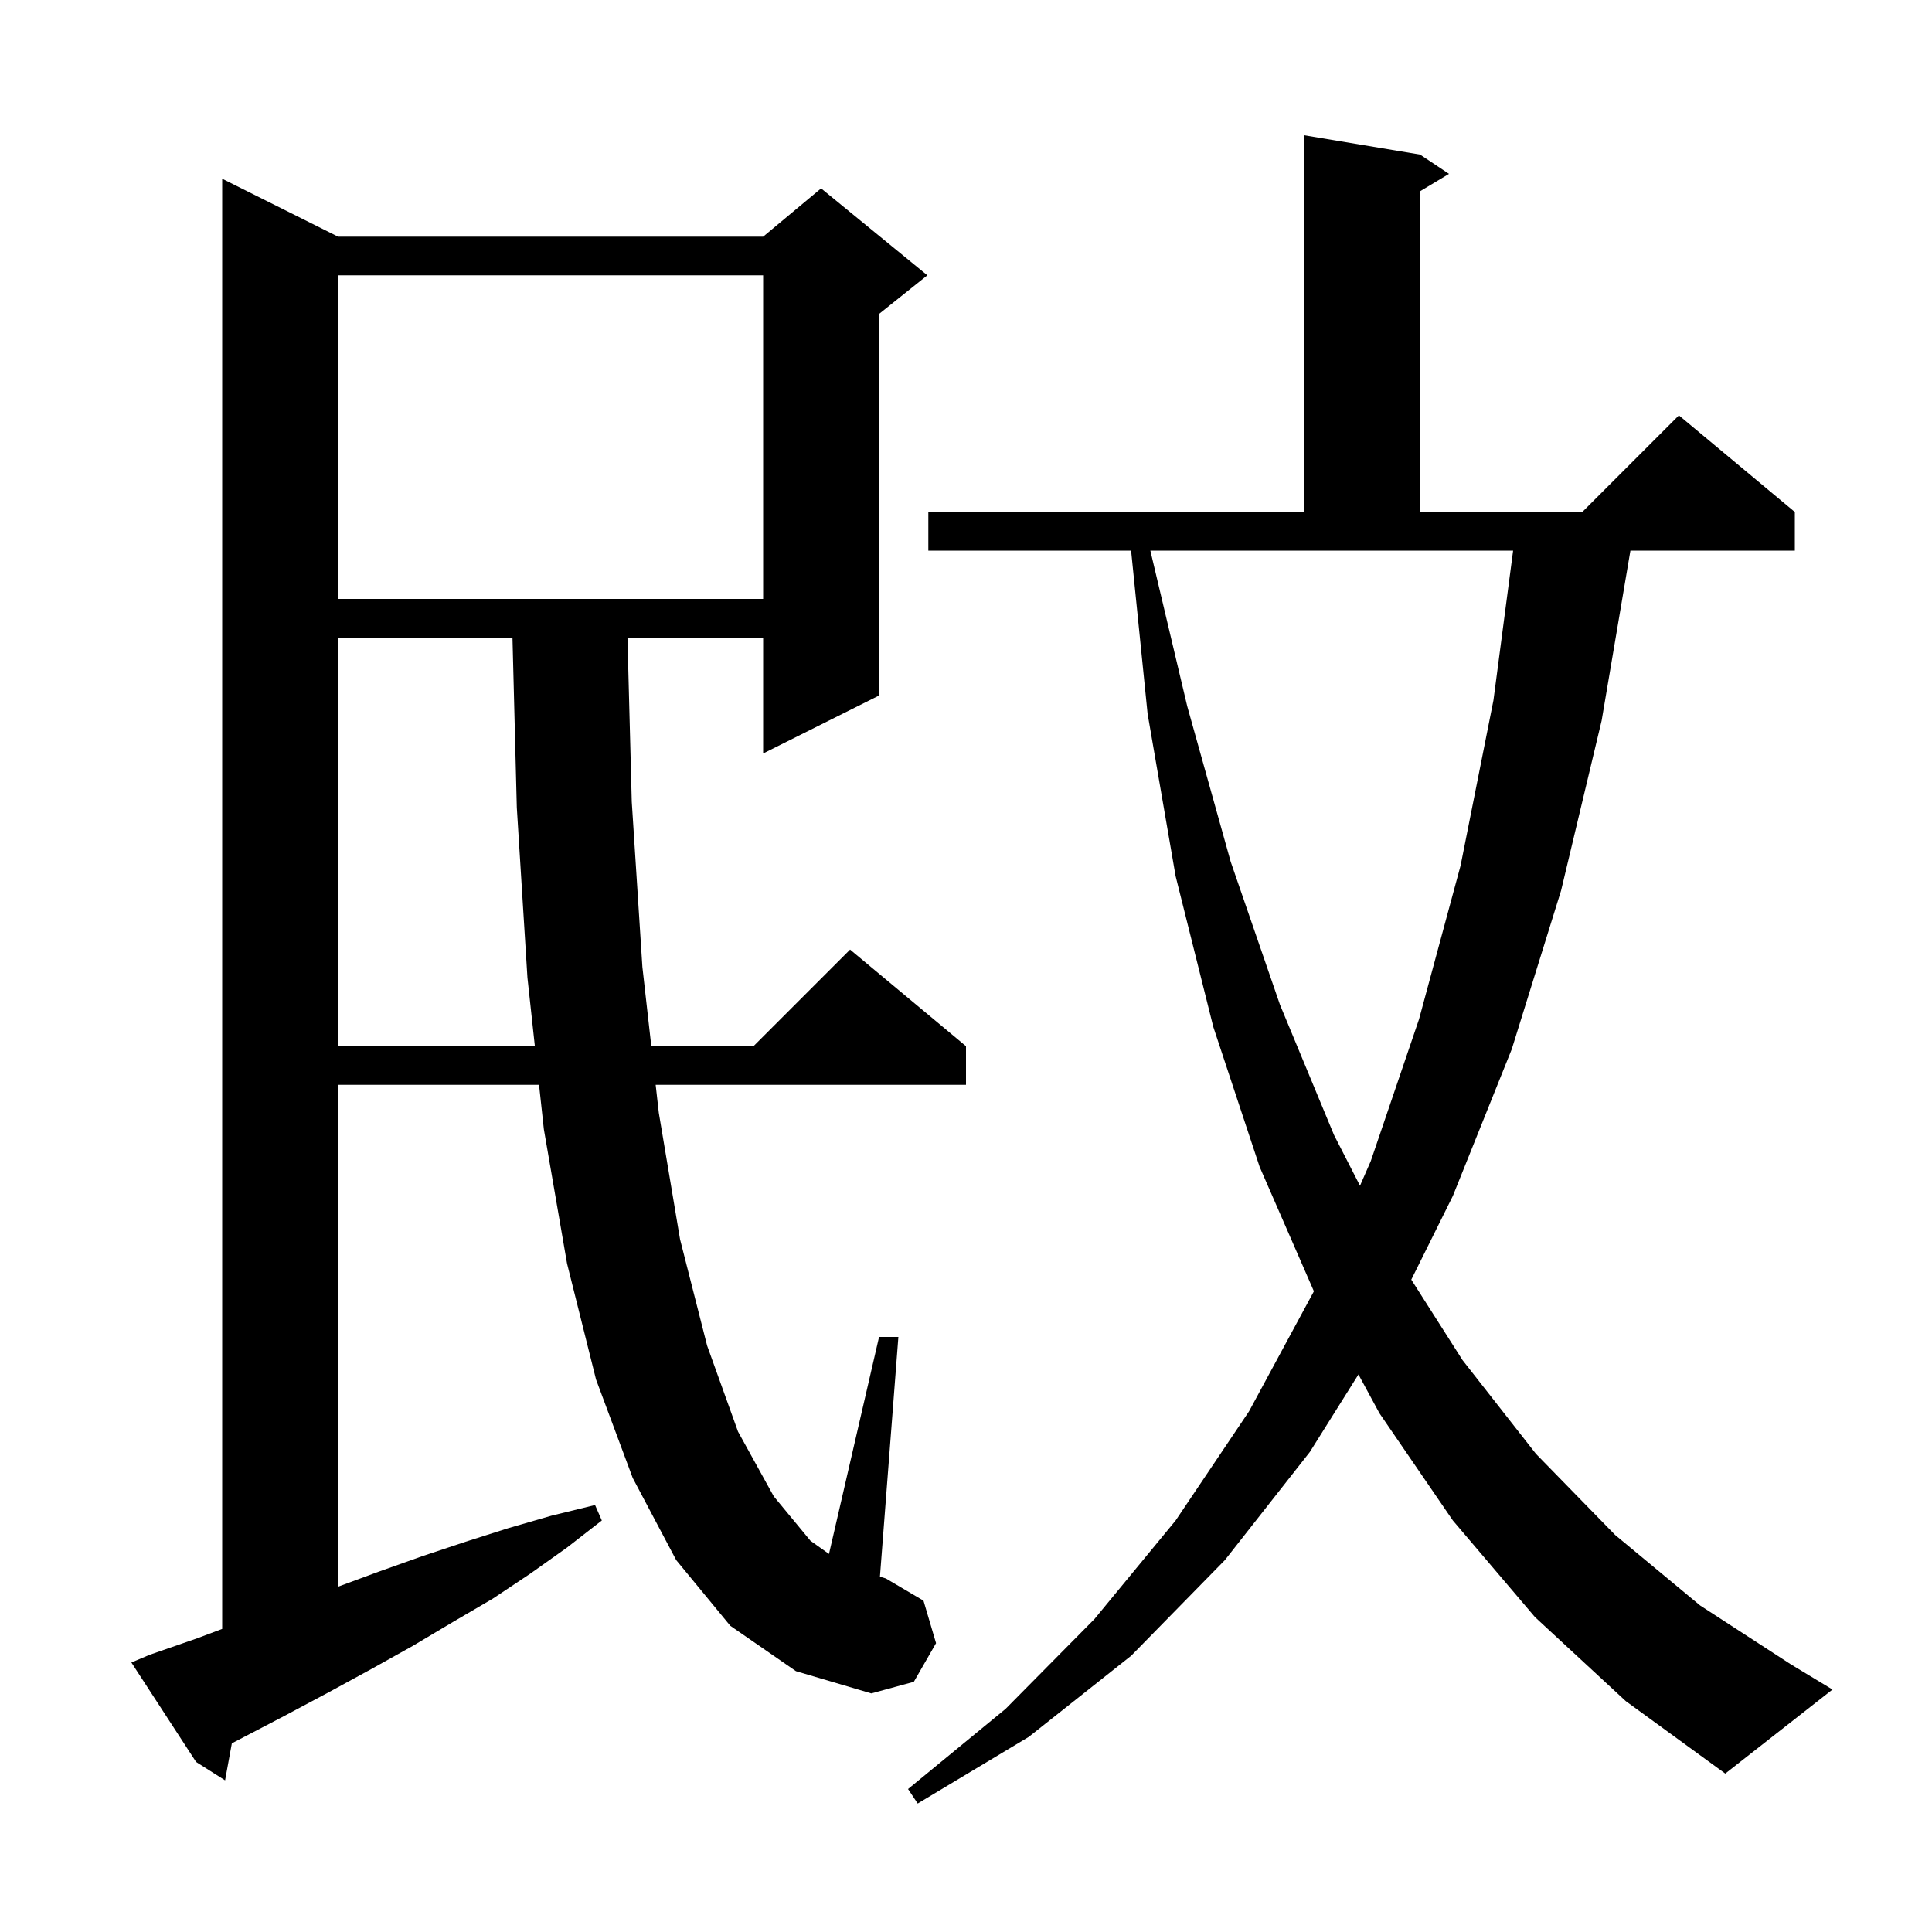 <svg xmlns="http://www.w3.org/2000/svg" xmlns:xlink="http://www.w3.org/1999/xlink" version="1.1" baseProfile="full" viewBox="0 0 200 200" width="200" height="200"><g fill="currentColor"><path d="M 158.9 167.4 L 150.4 157.4 L 142.8 146.3 L 140.627 142.283 L 135.6 150.3 L 126.8 161.5 L 117.1 171.4 L 106.5 179.8 L 95.0 186.7 L 94.0 185.2 L 104.1 176.9 L 113.3 167.6 L 121.7 157.4 L 129.3 146.1 L 136.0 133.7 L 136.013 133.671 L 130.4 120.8 L 125.6 106.3 L 121.7 90.7 L 118.8 73.9 L 117.091 57.0 L 96.1 57.0 L 96.1 53.0 L 135.0 53.0 L 135.0 14.0 L 147.0 16.0 L 150.0 18.0 L 147.0 19.8 L 147.0 53.0 L 163.8 53.0 L 173.8 43.0 L 185.8 53.0 L 185.8 57.0 L 168.78 57.0 L 165.8 74.6 L 161.6 92.2 L 156.5 108.6 L 150.4 123.8 L 146.097 132.467 L 151.4 140.8 L 159.0 150.5 L 167.2 158.9 L 176.0 166.2 L 185.4 172.3 L 189.7 174.9 L 178.6 183.6 L 168.3 176.1 Z M 75.6 168.3 L 70.0 161.5 L 65.5 153.0 L 61.7 142.8 L 58.7 130.8 L 56.3 116.9 L 55.802 112.3 L 35.0 112.3 L 35.0 164.252 L 39.2 162.7 L 43.7 161.1 L 48.2 159.6 L 52.6 158.2 L 57.1 156.9 L 61.6 155.8 L 62.3 157.4 L 58.7 160.2 L 54.9 162.9 L 51.0 165.5 L 46.9 167.9 L 42.7 170.4 L 38.4 172.8 L 34.0 175.2 L 29.5 177.6 L 24.001 180.469 L 23.3 184.3 L 20.3 182.4 L 13.6 172.1 L 15.5 171.3 L 20.4 169.6 L 23.0 168.625 L 23.0 18.5 L 35.0 24.5 L 79.0 24.5 L 85.0 19.5 L 96.0 28.5 L 91.0 32.5 L 91.0 72.0 L 79.0 78.0 L 79.0 66.0 L 64.955 66.0 L 65.4 83.0 L 66.5 100.1 L 67.423 108.3 L 78.0 108.3 L 88.0 98.3 L 100.0 108.3 L 100.0 112.3 L 67.874 112.3 L 68.2 115.2 L 70.4 128.3 L 73.2 139.3 L 76.4 148.2 L 80.1 154.9 L 83.9 159.5 L 85.817 160.862 L 91.0 138.4 L 93.0 138.4 L 91.091 163.217 L 91.7 163.4 L 95.6 165.7 L 96.9 170.1 L 94.6 174.1 L 90.2 175.3 L 82.4 173.0 Z M 122.9 73.1 L 127.4 89.2 L 132.5 104.0 L 138.1 117.5 L 140.787 122.746 L 141.9 120.2 L 146.9 105.5 L 151.2 89.6 L 154.6 72.5 L 156.637 57.0 L 119.084 57.0 Z M 35.0 66.0 L 35.0 108.3 L 55.369 108.3 L 54.6 101.2 L 53.5 83.6 L 53.051 66.0 Z M 35.0 28.5 L 35.0 62.0 L 79.0 62.0 L 79.0 28.5 Z "/></g></svg>